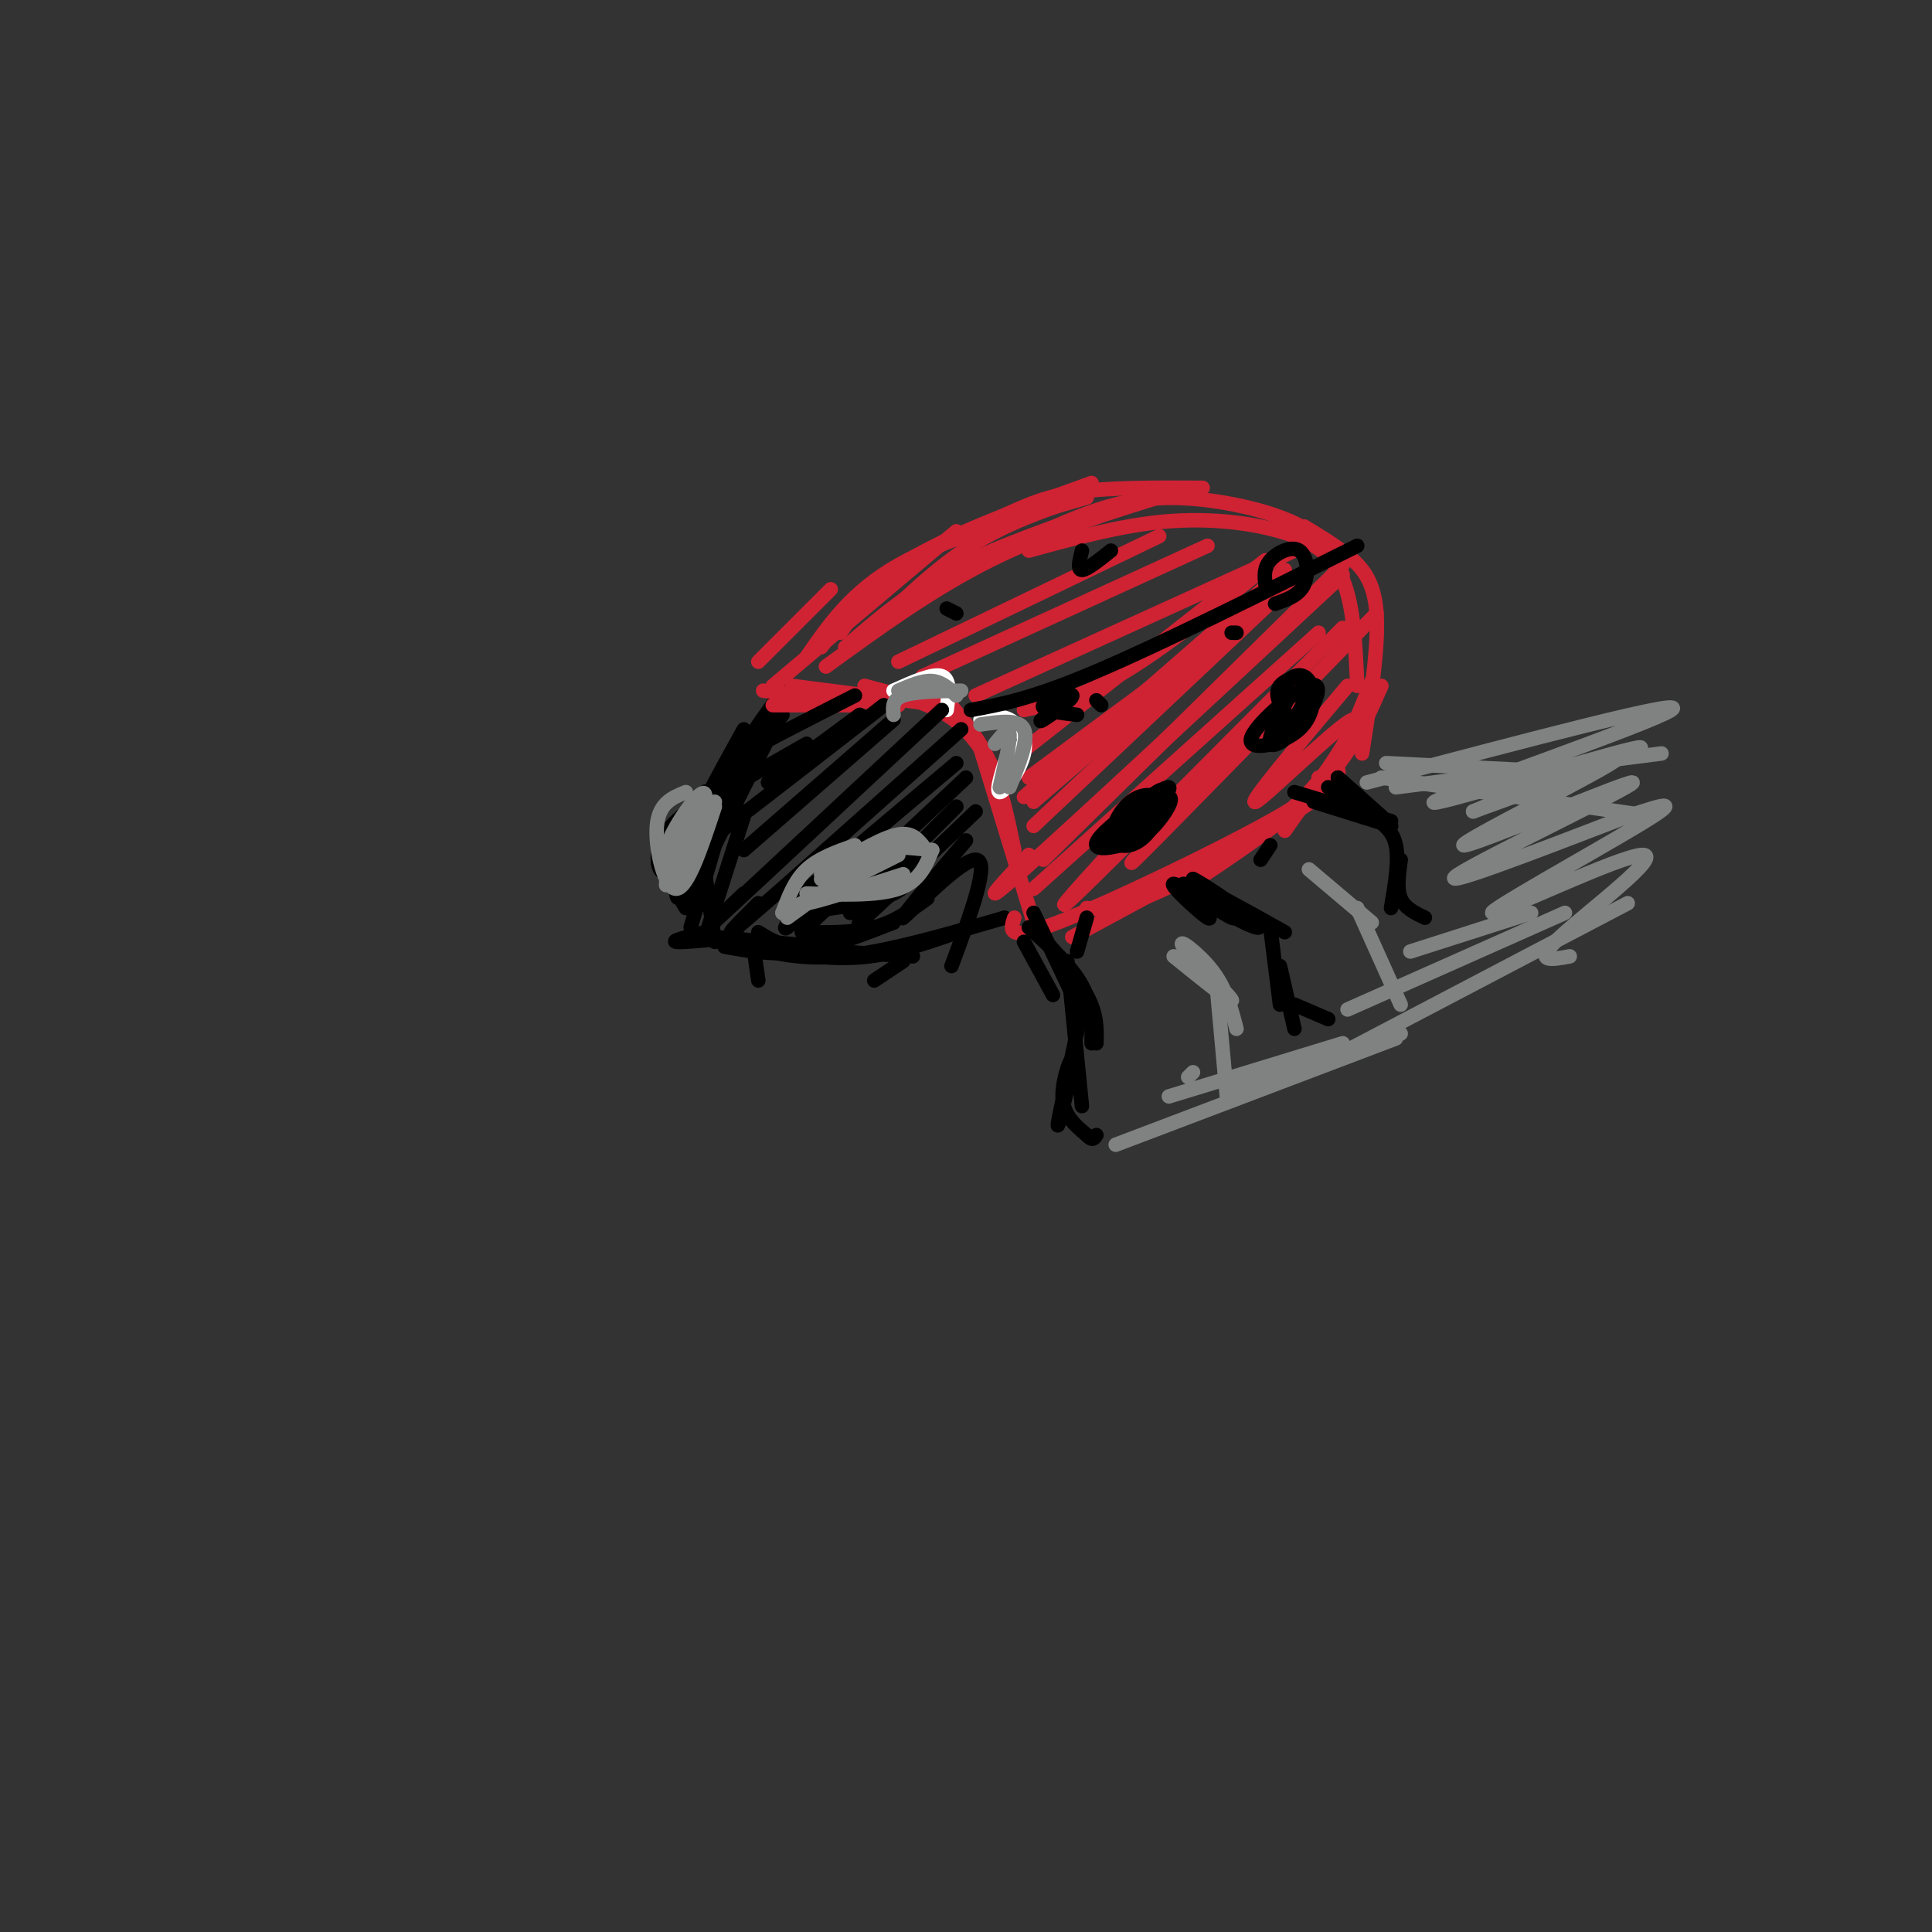 <svg viewBox='0 0 400 400' version='1.1' xmlns='http://www.w3.org/2000/svg' xmlns:xlink='http://www.w3.org/1999/xlink'><rect x="0" y="0" width="400" height="400" fill="#333333" stroke="none"/><g fill='none' stroke='rgb(0,0,0)' stroke-width='3' stroke-linecap='round' stroke-linejoin='round'><path d='M162,143c-6.083,8.583 -12.167,17.167 -15,23c-2.833,5.833 -2.417,8.917 -2,12'/><path d='M144,170c0.000,0.000 19.000,-25.000 19,-25'/><path d='M162,145c0.000,0.000 -15.000,28.000 -15,28'/><path d='M148,175c0.000,0.000 13.000,-26.000 13,-26'/><path d='M162,148c-6.500,8.500 -13.000,17.000 -16,23c-3.000,6.000 -2.500,9.500 -2,13'/><path d='M146,181c0.000,0.000 2.000,14.000 2,14'/><path d='M148,194c0.000,0.000 22.000,2.000 22,2'/><path d='M157,193c2.667,1.667 5.333,3.333 10,3c4.667,-0.333 11.333,-2.667 18,-5'/><path d='M166,193c5.333,0.083 10.667,0.167 15,-1c4.333,-1.167 7.667,-3.583 11,-6'/><path d='M154,151c-5.500,9.917 -11.000,19.833 -13,26c-2.000,6.167 -0.500,8.583 1,11'/><path d='M158,196c0.000,0.000 31.000,2.000 31,2'/><path d='M161,197c6.167,0.917 12.333,1.833 19,1c6.667,-0.833 13.833,-3.417 21,-6'/><path d='M208,190c-12.333,3.583 -24.667,7.167 -34,8c-9.333,0.833 -15.667,-1.083 -22,-3'/><path d='M150,196c5.083,0.917 10.167,1.833 16,1c5.833,-0.833 12.417,-3.417 19,-6'/><path d='M154,169c0.000,0.000 -8.000,25.000 -8,25'/><path d='M148,175c0.000,0.000 -5.000,17.000 -5,17'/><path d='M170,184c7.046,-3.255 14.093,-6.510 14,-7c-0.093,-0.490 -7.324,1.786 -13,6c-5.676,4.214 -9.797,10.365 -8,9c1.797,-1.365 9.514,-10.247 15,-14c5.486,-3.753 8.743,-2.376 12,-1'/><path d='M190,177c1.833,-0.167 0.417,-0.083 -1,0'/><path d='M189,177c0.000,3.000 0.000,6.000 -4,8c-4.000,2.000 -12.000,3.000 -20,4'/><path d='M165,189c5.167,-1.333 10.333,-2.667 14,-5c3.667,-2.333 5.833,-5.667 8,-9'/><path d='M185,175c-5.833,5.333 -11.667,10.667 -13,12c-1.333,1.333 1.833,-1.333 5,-4'/><path d='M184,178c-7.667,4.583 -15.333,9.167 -17,10c-1.667,0.833 2.667,-2.083 7,-5'/><path d='M148,164c-4.637,3.077 -9.274,6.155 -11,10c-1.726,3.845 -0.542,8.458 2,6c2.542,-2.458 6.440,-11.988 7,-14c0.560,-2.012 -2.220,3.494 -5,9'/><path d='M141,175c-1.156,5.201 -1.547,13.703 0,10c1.547,-3.703 5.032,-19.612 5,-21c-0.032,-1.388 -3.581,11.746 -4,18c-0.419,6.254 2.290,5.627 5,5'/><path d='M146,193c-3.583,0.917 -7.167,1.833 -6,2c1.167,0.167 7.083,-0.417 13,-1'/><path d='M156,196c0.000,0.000 1.000,7.000 1,7'/></g>
<g fill='none' stroke='rgb(207,34,51)' stroke-width='3' stroke-linecap='round' stroke-linejoin='round'><path d='M160,146c0.000,0.000 17.000,0.000 17,0'/><path d='M158,143c0.000,0.000 28.000,3.000 28,3'/><path d='M164,142c0.000,0.000 31.000,4.000 31,4'/><path d='M179,142c6.333,1.667 12.667,3.333 17,6c4.333,2.667 6.667,6.333 9,10'/><path d='M196,145c3.333,3.917 6.667,7.833 9,13c2.333,5.167 3.667,11.583 5,18'/><path d='M203,155c0.000,0.000 11.000,36.000 11,36'/><path d='M157,137c0.000,0.000 15.000,-15.000 15,-15'/><path d='M160,142c0.000,0.000 38.000,-32.000 38,-32'/><path d='M167,136c4.667,-6.750 9.333,-13.500 19,-19c9.667,-5.500 24.333,-9.750 39,-14'/><path d='M174,131c3.667,-5.417 7.333,-10.833 16,-16c8.667,-5.167 22.333,-10.083 36,-15'/><path d='M170,134c4.423,-5.804 8.845,-11.607 15,-16c6.155,-4.393 14.042,-7.375 20,-10c5.958,-2.625 9.988,-4.893 17,-6c7.012,-1.107 17.006,-1.054 27,-1'/><path d='M214,111c6.262,-2.839 12.524,-5.679 19,-7c6.476,-1.321 13.167,-1.125 20,0c6.833,1.125 13.810,3.179 18,6c4.190,2.821 5.595,6.411 7,10'/><path d='M270,109c3.067,1.844 6.133,3.689 9,6c2.867,2.311 5.533,5.089 6,12c0.467,6.911 -1.267,17.956 -3,29'/><path d='M286,142c-3.083,7.000 -6.167,14.000 -13,21c-6.833,7.000 -17.417,14.000 -28,21'/><path d='M276,158c1.500,1.500 3.000,3.000 -6,9c-9.000,6.000 -28.500,16.500 -48,27'/><path d='M210,190c-0.867,2.556 -1.733,5.111 9,1c10.733,-4.111 33.067,-14.889 44,-21c10.933,-6.111 10.467,-7.556 10,-9'/><path d='M225,188c2.911,0.289 5.822,0.578 14,-3c8.178,-3.578 21.622,-11.022 30,-19c8.378,-7.978 11.689,-16.489 15,-25'/><path d='M281,142c-0.345,-8.262 -0.690,-16.524 -3,-22c-2.310,-5.476 -6.583,-8.167 -13,-10c-6.417,-1.833 -14.976,-2.810 -24,-2c-9.024,0.810 -18.512,3.405 -28,6'/><path d='M180,131c6.833,-6.667 13.667,-13.333 21,-18c7.333,-4.667 15.167,-7.333 23,-10'/><path d='M175,134c6.417,-5.583 12.833,-11.167 22,-16c9.167,-4.833 21.083,-8.917 33,-13'/><path d='M171,138c11.000,-8.000 22.000,-16.000 34,-22c12.000,-6.000 25.000,-10.000 38,-14'/><path d='M186,137c0.000,0.000 54.000,-26.000 54,-26'/><path d='M191,140c0.000,0.000 59.000,-27.000 59,-27'/><path d='M202,144c0.000,0.000 66.000,-30.000 66,-30'/><path d='M213,161c0.000,0.000 58.000,-43.000 58,-43'/><path d='M266,118c0.000,0.000 -54.000,47.000 -54,47'/><path d='M265,115c-11.583,9.333 -23.167,18.667 -32,24c-8.833,5.333 -14.917,6.667 -21,8'/><path d='M262,116c0.000,0.000 -56.000,44.000 -56,44'/><path d='M265,122c0.000,0.000 -51.000,44.000 -51,44'/><path d='M267,121c0.000,0.000 -53.000,50.000 -53,50'/><path d='M278,117c0.000,0.000 -62.000,61.000 -62,61'/><path d='M278,119c-27.583,25.667 -55.167,51.333 -66,61c-10.833,9.667 -4.917,3.333 1,-3'/><path d='M273,131c0.000,0.000 -59.000,53.000 -59,53'/><path d='M278,130c-23.833,24.000 -47.667,48.000 -55,55c-7.333,7.000 1.833,-3.000 11,-13'/><path d='M285,127c-22.917,23.500 -45.833,47.000 -50,51c-4.167,4.000 10.417,-11.500 25,-27'/><path d='M279,142c-10.556,12.533 -21.111,25.067 -19,24c2.111,-1.067 16.889,-15.733 20,-17c3.111,-1.267 -5.444,10.867 -14,23'/></g>
<g fill='none' stroke='rgb(0,0,0)' stroke-width='3' stroke-linecap='round' stroke-linejoin='round'><path d='M267,144c-2.336,4.492 -4.671,8.984 -4,10c0.671,1.016 4.349,-1.445 7,-5c2.651,-3.555 4.276,-8.203 1,-7c-3.276,1.203 -11.452,8.256 -12,11c-0.548,2.744 6.534,1.179 10,-2c3.466,-3.179 3.318,-7.971 2,-10c-1.318,-2.029 -3.805,-1.294 -5,1c-1.195,2.294 -1.097,6.147 -1,10'/><path d='M265,152c1.583,-0.631 6.042,-7.208 6,-10c-0.042,-2.792 -4.583,-1.798 -6,0c-1.417,1.798 0.292,4.399 2,7'/><path d='M224,114c-0.500,2.000 -1.000,4.000 0,4c1.000,0.000 3.500,-2.000 6,-4'/><path d='M218,147c-1.744,1.458 -3.488,2.917 -2,2c1.488,-0.917 6.208,-4.208 6,-5c-0.208,-0.792 -5.345,0.917 -6,2c-0.655,1.083 3.173,1.542 7,2'/><path d='M227,145c0.000,0.000 1.000,1.000 1,1'/><path d='M256,131c0.000,0.000 -1.000,0.000 -1,0'/><path d='M196,126c0.000,0.000 2.000,1.000 2,1'/><path d='M237,169c1.381,-1.633 2.762,-3.267 2,-4c-0.762,-0.733 -3.668,-0.566 -6,2c-2.332,2.566 -4.089,7.531 -1,6c3.089,-1.531 11.025,-9.557 10,-10c-1.025,-0.443 -11.012,6.699 -14,10c-2.988,3.301 1.024,2.761 4,2c2.976,-0.761 4.917,-1.743 7,-4c2.083,-2.257 4.310,-5.788 3,-6c-1.310,-0.212 -6.155,2.894 -11,6'/><path d='M231,171c-1.778,1.882 -0.724,3.587 1,4c1.724,0.413 4.118,-0.466 6,-3c1.882,-2.534 3.252,-6.724 3,-8c-0.252,-1.276 -2.126,0.362 -4,2'/><path d='M264,125c2.476,-0.869 4.952,-1.738 6,-4c1.048,-2.262 0.667,-5.917 -1,-7c-1.667,-1.083 -4.619,0.405 -6,2c-1.381,1.595 -1.190,3.298 -1,5'/></g>
<g fill='none' stroke='rgb(255,255,255)' stroke-width='3' stroke-linecap='round' stroke-linejoin='round'><path d='M203,149c2.036,-0.500 4.071,-1.000 6,0c1.929,1.000 3.750,3.500 3,7c-0.750,3.500 -4.071,8.000 -5,8c-0.929,-0.000 0.536,-4.500 2,-9'/><path d='M209,155c0.333,-1.500 0.167,-0.750 0,0'/><path d='M185,143c4.083,-1.833 8.167,-3.667 10,-3c1.833,0.667 1.417,3.833 1,7'/></g>
<g fill='none' stroke='rgb(0,0,0)' stroke-width='3' stroke-linecap='round' stroke-linejoin='round'><path d='M201,147c6.333,-1.167 12.667,-2.333 26,-8c13.333,-5.667 33.667,-15.833 54,-26'/><path d='M212,195c0.000,0.000 6.000,11.000 6,11'/><path d='M214,189c0.000,0.000 9.000,19.000 9,19'/><path d='M214,192c4.417,5.000 8.833,10.000 11,14c2.167,4.000 2.083,7.000 2,10'/><path d='M213,192c4.417,4.000 8.833,8.000 11,12c2.167,4.000 2.083,8.000 2,12'/><path d='M221,199c0.000,0.000 3.000,30.000 3,30'/><path d='M224,209c-2.542,11.774 -5.083,23.548 -5,24c0.083,0.452 2.792,-10.417 3,-13c0.208,-2.583 -2.083,3.119 -2,7c0.083,3.881 2.542,5.940 5,8'/><path d='M225,235c1.167,1.333 1.583,0.667 2,0'/><path d='M245,183c3.310,4.006 6.619,8.012 5,7c-1.619,-1.012 -8.167,-7.042 -7,-7c1.167,0.042 10.048,6.155 12,7c1.952,0.845 -3.024,-3.577 -8,-8'/><path d='M247,182c1.898,0.794 10.643,6.780 13,9c2.357,2.220 -1.673,0.675 -6,-2c-4.327,-2.675 -8.951,-6.478 -7,-6c1.951,0.478 10.475,5.239 19,10'/><path d='M263,192c0.000,0.000 2.000,16.000 2,16'/><path d='M265,200c0.000,0.000 3.000,13.000 3,13'/><path d='M268,208c0.000,0.000 7.000,3.000 7,3'/><path d='M277,161c0.000,0.000 9.000,8.000 9,8'/><path d='M277,161c0.000,0.000 10.000,9.000 10,9'/><path d='M268,164c0.000,0.000 20.000,6.000 20,6'/><path d='M272,166c0.000,0.000 16.000,5.000 16,5'/><path d='M275,163c0.000,0.000 13.000,8.000 13,8'/><path d='M284,169c2.167,1.417 4.333,2.833 5,6c0.667,3.167 -0.167,8.083 -1,13'/><path d='M290,178c-0.417,3.000 -0.833,6.000 0,8c0.833,2.000 2.917,3.000 5,4'/><path d='M187,199c0.000,0.000 -6.000,4.000 -6,4'/><path d='M225,190c0.000,0.000 -2.000,7.000 -2,7'/><path d='M263,175c0.000,0.000 -2.000,3.000 -2,3'/><path d='M167,154c0.000,0.000 -14.000,8.000 -14,8'/><path d='M178,148c0.000,0.000 -19.000,14.000 -19,14'/><path d='M177,144c-9.833,5.000 -19.667,10.000 -23,12c-3.333,2.000 -0.167,1.000 3,0'/><path d='M183,146c-13.083,10.167 -26.167,20.333 -31,24c-4.833,3.667 -1.417,0.833 2,-2'/><path d='M185,149c0.000,0.000 -31.000,27.000 -31,27'/><path d='M195,147c-18.583,17.333 -37.167,34.667 -44,41c-6.833,6.333 -1.917,1.667 3,-3'/><path d='M199,151c-18.500,16.500 -37.000,33.000 -44,39c-7.000,6.000 -2.500,1.500 2,-3'/><path d='M198,158c-14.167,11.917 -28.333,23.833 -33,28c-4.667,4.167 0.167,0.583 5,-3'/><path d='M200,161c0.000,0.000 -33.000,31.000 -33,31'/><path d='M198,167c0.000,0.000 -22.000,22.000 -22,22'/><path d='M202,168c-11.167,10.667 -22.333,21.333 -24,23c-1.667,1.667 6.167,-5.667 14,-13'/><path d='M200,174c-7.267,8.578 -14.533,17.156 -13,16c1.533,-1.156 11.867,-12.044 15,-12c3.133,0.044 -0.933,11.022 -5,22'/></g>
<g fill='none' stroke='rgb(128,130,130)' stroke-width='3' stroke-linecap='round' stroke-linejoin='round'><path d='M162,189c1.250,-3.333 2.500,-6.667 5,-9c2.500,-2.333 6.250,-3.667 10,-5'/><path d='M163,190c0.000,0.000 22.000,-16.000 22,-16'/><path d='M170,181c5.750,-3.500 11.500,-7.000 15,-8c3.500,-1.000 4.750,0.500 6,2'/><path d='M170,182c3.083,-2.500 6.167,-5.000 10,-6c3.833,-1.000 8.417,-0.500 13,0'/><path d='M193,176c-1.333,3.250 -2.667,6.500 -7,8c-4.333,1.500 -11.667,1.250 -19,1'/><path d='M187,181c-9.083,2.917 -18.167,5.833 -20,6c-1.833,0.167 3.583,-2.417 9,-5'/><path d='M186,177c0.000,0.000 -24.000,12.000 -24,12'/><path d='M142,164c-2.800,1.133 -5.600,2.267 -6,7c-0.400,4.733 1.600,13.067 4,13c2.400,-0.067 5.200,-8.533 8,-17'/><path d='M148,166c-1.930,0.159 -3.860,0.319 -6,5c-2.140,4.681 -4.491,13.884 -3,12c1.491,-1.884 6.825,-14.853 7,-18c0.175,-3.147 -4.807,3.530 -7,8c-2.193,4.470 -1.596,6.735 -1,9'/><path d='M138,182c-0.167,1.667 -0.083,1.333 0,1'/><path d='M137,177c0.000,0.000 5.000,-8.000 5,-8'/><path d='M203,150c4.000,-0.583 8.000,-1.167 9,1c1.000,2.167 -1.000,7.083 -3,12'/><path d='M206,154c1.417,-1.750 2.833,-3.500 3,-2c0.167,1.500 -0.917,6.250 -2,11'/><path d='M199,143c-4.833,0.083 -9.667,0.167 -12,1c-2.333,0.833 -2.167,2.417 -2,4'/><path d='M186,143c2.500,-1.083 5.000,-2.167 7,-2c2.000,0.167 3.500,1.583 5,3'/><path d='M231,237c0.000,0.000 58.000,-22.000 58,-22'/><path d='M242,227c0.000,0.000 36.000,-11.000 36,-11'/><path d='M246,223c0.000,0.000 1.000,-1.000 1,-1'/><path d='M243,198c6.351,5.125 12.702,10.250 12,9c-0.702,-1.250 -8.458,-8.875 -10,-11c-1.542,-2.125 3.131,1.250 6,5c2.869,3.750 3.935,7.875 5,12'/><path d='M252,205c0.000,0.000 2.000,22.000 2,22'/><path d='M255,225c0.000,0.000 35.000,-11.000 35,-11'/><path d='M271,180c0.000,0.000 13.000,11.000 13,11'/><path d='M281,188c0.000,0.000 9.000,20.000 9,20'/><path d='M292,197c0.000,0.000 25.000,-8.000 25,-8'/><path d='M279,209c0.000,0.000 45.000,-20.000 45,-20'/><path d='M276,219c0.000,0.000 61.000,-32.000 61,-32'/><path d='M287,158c0.000,0.000 40.000,2.000 40,2'/><path d='M286,161c0.000,0.000 56.000,8.000 56,8'/><path d='M289,163c0.000,0.000 55.000,-7.000 55,-7'/><path d='M283,162c33.583,-8.893 67.167,-17.786 63,-15c-4.167,2.786 -46.083,17.250 -49,19c-2.917,1.750 33.167,-9.214 41,-11c7.833,-1.786 -12.583,5.607 -33,13'/><path d='M305,168c4.384,-1.875 31.843,-13.063 30,-11c-1.843,2.063 -32.989,17.378 -32,18c0.989,0.622 34.112,-13.448 35,-13c0.888,0.448 -30.461,15.414 -36,19c-5.539,3.586 14.730,-4.207 35,-12'/><path d='M337,169c8.266,-2.760 11.430,-3.659 2,2c-9.430,5.659 -31.456,17.878 -30,18c1.456,0.122 26.392,-11.852 31,-12c4.608,-0.148 -11.112,11.529 -17,17c-5.888,5.471 -1.944,4.735 2,4'/></g>
</svg>